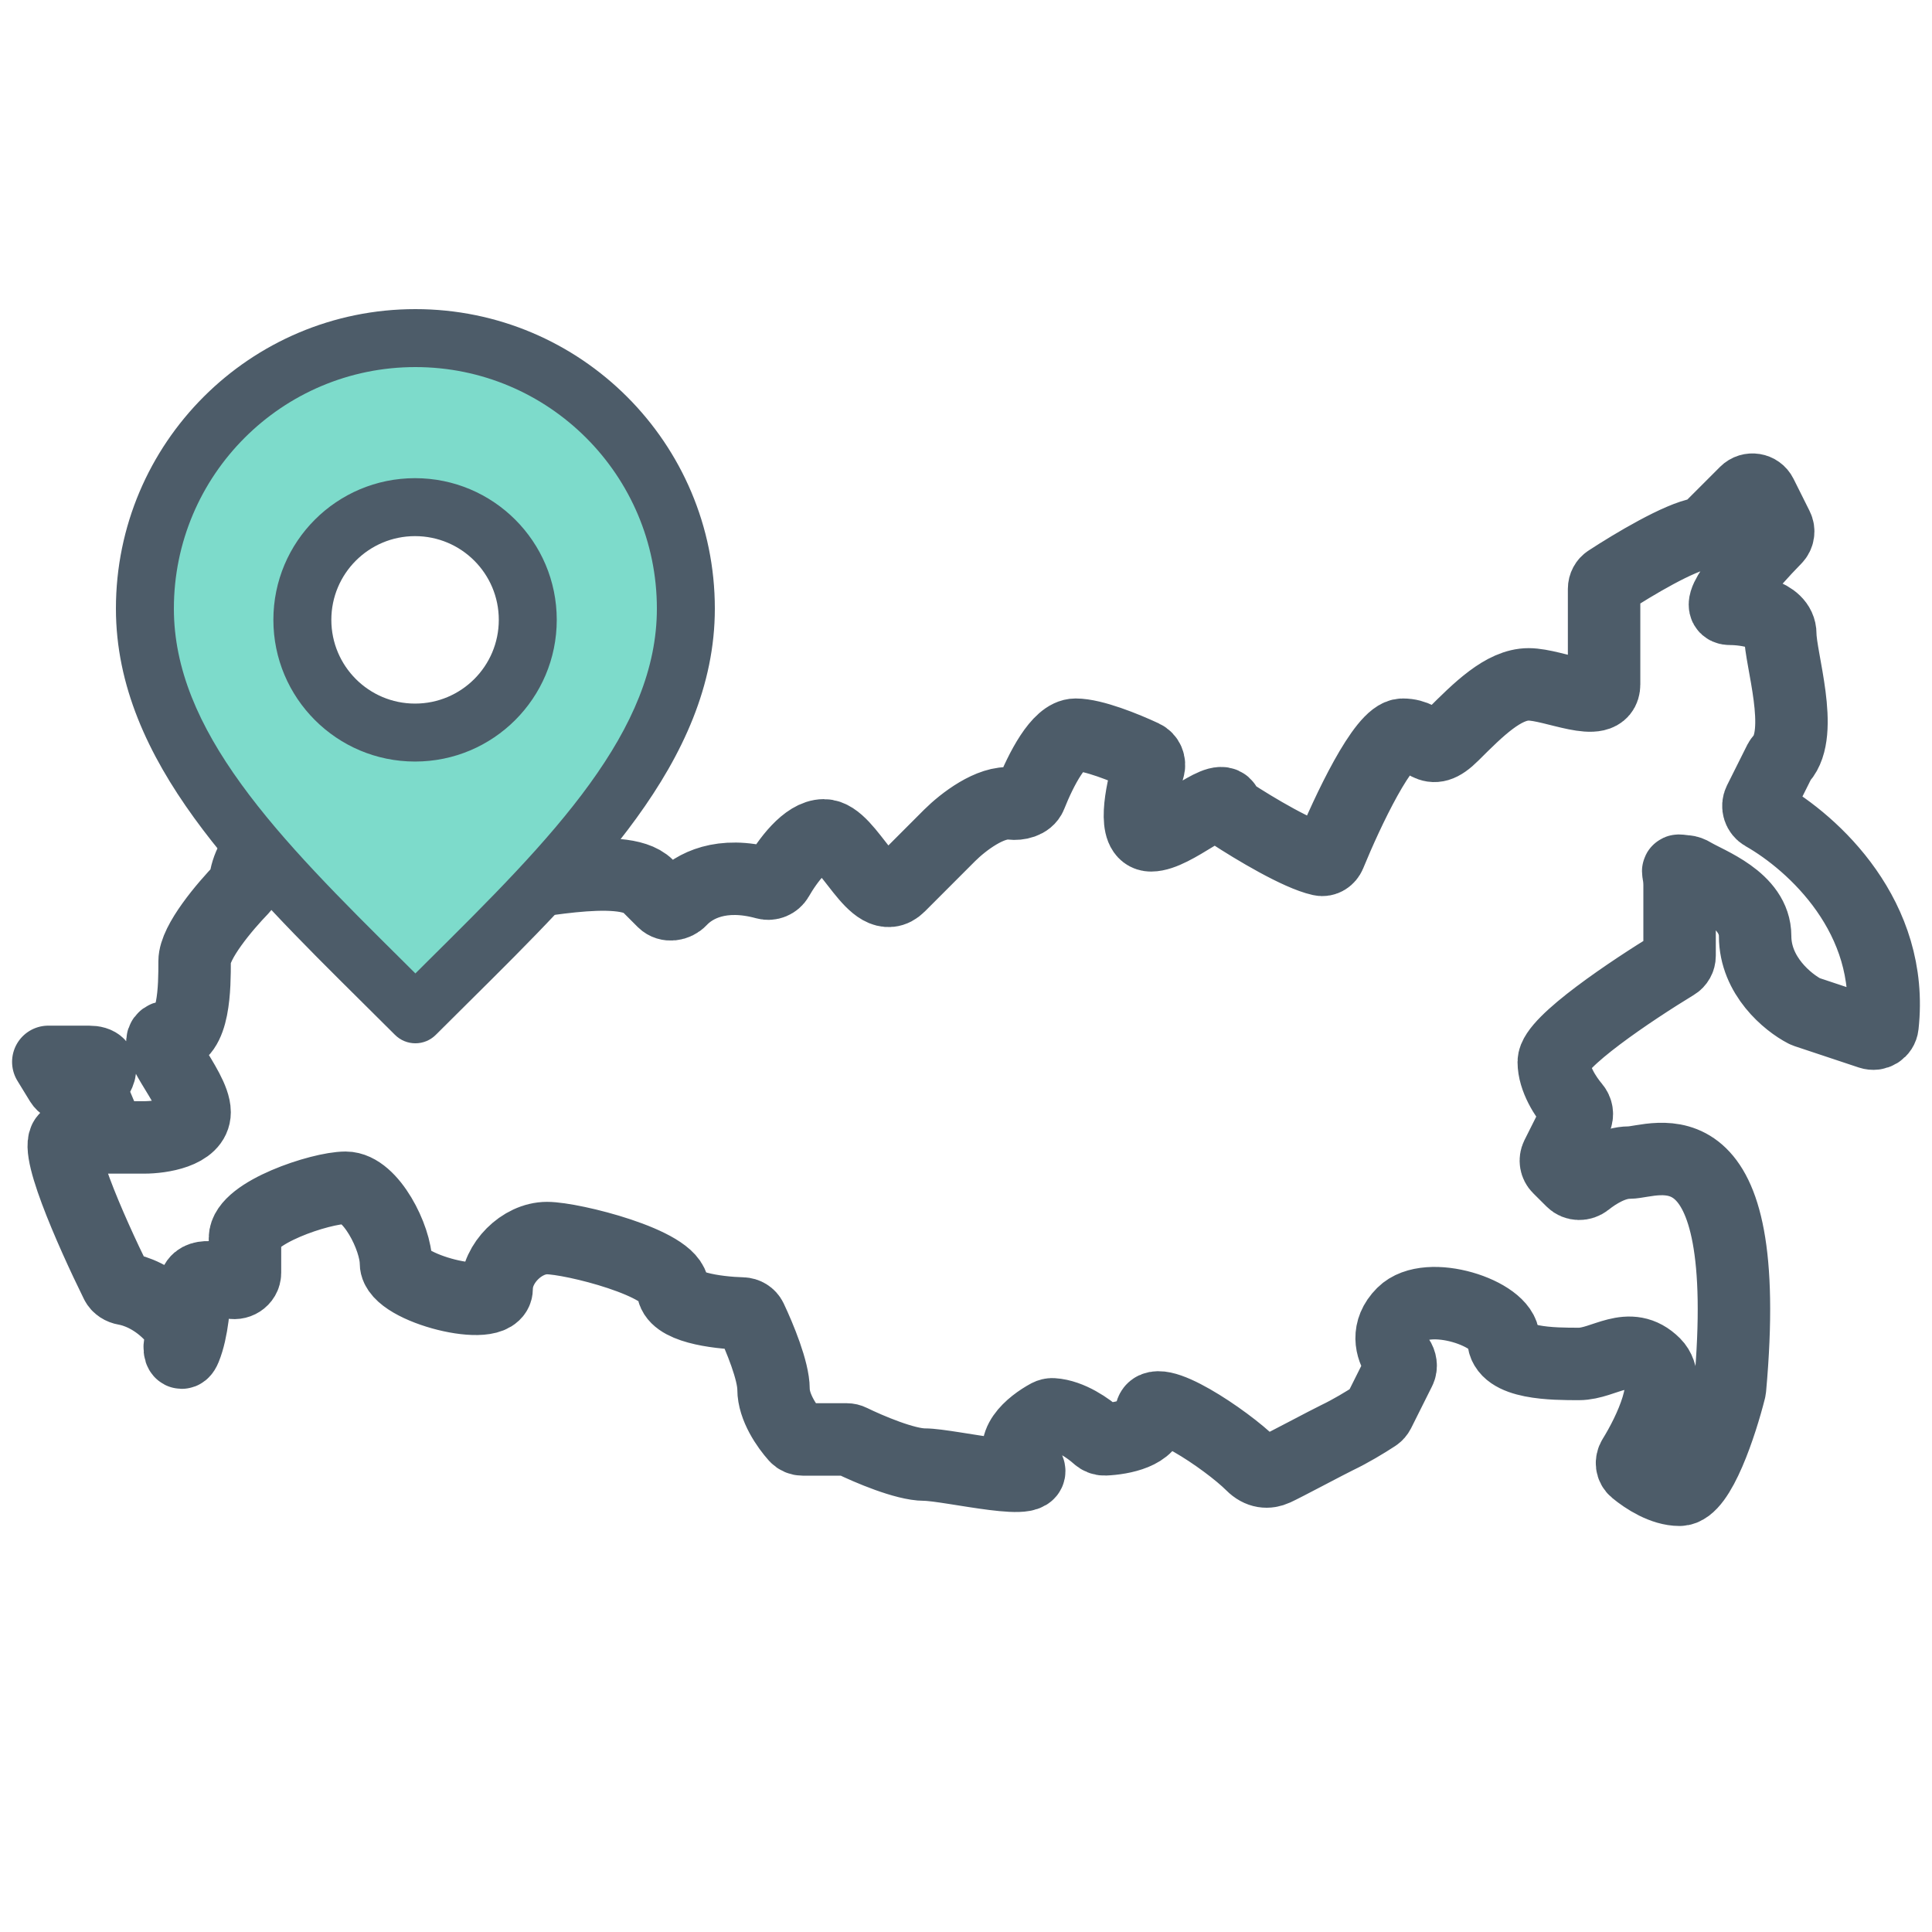 <?xml version="1.0" encoding="UTF-8"?> <svg xmlns="http://www.w3.org/2000/svg" width="40" height="40" viewBox="0 0 40 40" fill="none"><path d="M2.279 23.549C1.969 23.549 1.644 23.549 1.424 23.549C1.021 23.549 1.882 25.493 2.411 26.565C2.445 26.633 2.514 26.674 2.589 26.687C2.806 26.724 3.169 26.856 3.508 27.196C3.72 27.408 3.761 27.628 3.728 27.817C3.698 27.992 3.765 28.083 3.832 27.918C3.984 27.547 4.029 26.951 4.029 26.675C4.029 26.359 4.43 26.423 4.774 26.548C4.914 26.598 5.072 26.5 5.072 26.352C5.072 26.144 5.072 25.883 5.072 25.633C5.072 25.112 6.635 24.591 7.156 24.591C7.677 24.591 8.198 25.633 8.198 26.154C8.198 26.675 10.283 27.196 10.283 26.675C10.283 26.154 10.804 25.633 11.325 25.633C11.846 25.633 13.93 26.154 13.93 26.675C13.93 27.061 14.824 27.179 15.37 27.195C15.446 27.197 15.515 27.239 15.548 27.308C15.73 27.693 16.015 28.383 16.015 28.76C16.015 29.135 16.296 29.538 16.479 29.742C16.515 29.781 16.566 29.802 16.619 29.802H17.531C17.562 29.802 17.592 29.809 17.62 29.823C17.986 30.002 18.741 30.323 19.141 30.323C19.662 30.323 21.747 30.844 21.226 30.323C20.825 29.922 21.355 29.49 21.705 29.302C21.732 29.288 21.763 29.28 21.794 29.282C22.155 29.304 22.534 29.57 22.729 29.745C22.768 29.78 22.819 29.802 22.872 29.8C23.236 29.785 23.831 29.667 23.831 29.281C23.831 28.76 25.395 29.802 25.916 30.323C26.079 30.486 26.248 30.495 26.403 30.424C26.595 30.336 27.497 29.854 27.687 29.763C27.96 29.632 28.257 29.454 28.477 29.31C28.506 29.291 28.529 29.264 28.545 29.233L28.978 28.367C29.016 28.291 29 28.198 28.951 28.127C28.805 27.912 28.696 27.542 29.042 27.196C29.563 26.675 31.127 27.196 31.127 27.718C31.127 28.239 32.169 28.239 32.69 28.239C33.211 28.239 33.732 27.718 34.253 28.239C34.636 28.622 34.168 29.622 33.82 30.185C33.77 30.266 33.78 30.372 33.854 30.433C34.07 30.612 34.434 30.844 34.774 30.844C35.188 30.844 35.637 29.474 35.813 28.774C35.815 28.764 35.817 28.754 35.818 28.744C36.334 23.029 34.253 24.07 33.732 24.07C33.406 24.07 33.059 24.282 32.84 24.458C32.753 24.527 32.627 24.527 32.549 24.449L32.271 24.172C32.21 24.111 32.195 24.018 32.233 23.941L32.626 23.157C32.664 23.079 32.648 22.987 32.593 22.921C32.412 22.707 32.169 22.334 32.169 21.985C32.169 21.583 33.784 20.503 34.678 19.959C34.738 19.923 34.774 19.858 34.774 19.788C34.774 19.402 34.774 18.714 34.774 18.338C34.774 17.959 34.656 18.025 34.896 18.04C34.949 18.043 35 18.063 35.045 18.091C35.349 18.277 36.338 18.618 36.338 19.38C36.338 20.204 37.016 20.756 37.367 20.937C37.376 20.941 37.384 20.945 37.393 20.948L38.721 21.39C38.838 21.429 38.962 21.355 38.975 21.232C39.223 18.992 37.55 17.457 36.513 16.868C36.417 16.814 36.378 16.694 36.427 16.595L36.844 15.761C36.854 15.742 36.867 15.725 36.881 15.709C37.365 15.165 36.859 13.64 36.859 13.127C36.859 12.71 36.164 12.605 35.817 12.605C35.425 12.605 36.227 11.688 36.758 11.145C36.818 11.083 36.833 10.99 36.794 10.913L36.462 10.248C36.401 10.126 36.238 10.1 36.142 10.196L35.354 10.984C35.317 11.021 35.266 11.041 35.213 11.049C34.771 11.12 33.818 11.687 33.3 12.026C33.244 12.062 33.211 12.124 33.211 12.191C33.211 12.749 33.211 13.778 33.211 14.169C33.211 14.69 32.169 14.169 31.648 14.169C31.127 14.169 30.606 14.69 30.084 15.211C29.563 15.732 29.563 15.211 29.042 15.211C28.645 15.211 27.899 16.792 27.53 17.692C27.498 17.767 27.425 17.817 27.345 17.799C26.883 17.697 25.982 17.159 25.484 16.833C25.428 16.797 25.408 16.727 25.371 16.671C25.214 16.43 24.306 17.295 23.831 17.295C23.455 17.295 23.616 16.446 23.779 15.898C23.808 15.802 23.765 15.699 23.675 15.657C23.283 15.474 22.631 15.211 22.268 15.211C21.922 15.211 21.552 15.929 21.337 16.471C21.282 16.609 21.088 16.654 20.94 16.636C20.511 16.581 19.941 17.017 19.662 17.295L18.62 18.338C18.099 18.859 17.578 17.295 17.057 17.295C16.695 17.295 16.306 17.82 16.097 18.185C16.047 18.271 15.944 18.313 15.848 18.287C14.942 18.038 14.371 18.335 14.091 18.634C13.998 18.733 13.831 18.759 13.734 18.663L13.409 18.338C12.888 17.817 10.804 18.338 10.283 18.338C9.883 18.338 9.547 18.386 9.367 18.084C9.351 18.057 9.344 18.027 9.345 17.995C9.359 17.608 9.55 16.637 10.349 17.037C11.183 17.454 11.325 16.601 11.325 16.253C11.325 14.169 10.521 15.5 10 15.5C9.599 15.5 8.301 16.037 7.739 16.696C7.699 16.744 7.639 16.774 7.576 16.775C5.678 16.806 5.127 17.724 5.076 18.255C5.071 18.308 5.051 18.358 5.014 18.396C4.653 18.768 4.029 19.506 4.029 19.901C4.029 20.422 4.029 21.464 3.508 21.464C2.987 21.464 4.029 22.506 4.029 23.027C4.029 23.444 3.335 23.549 2.987 23.549C2.823 23.549 2.558 23.549 2.279 23.549ZM2.279 23.549L1.841 22.506M1.841 22.506C2.015 22.333 2.258 21.985 1.841 21.985C1.424 21.985 1.174 21.985 1 21.985L1.261 22.411C1.298 22.47 1.362 22.506 1.432 22.506H1.841Z" stroke="#4D5C69" stroke-width="1.5" stroke-linejoin="round"></path><path fill-rule="evenodd" clip-rule="evenodd" d="M9.271 20.332C9.049 20.553 8.824 20.776 8.6 21C8.376 20.776 8.151 20.553 7.929 20.332C5.369 17.794 3 15.445 3 12.6C3 9.507 5.507 7 8.6 7C11.693 7 14.2 9.507 14.2 12.6C14.2 15.445 11.831 17.794 9.271 20.332L9.271 20.332ZM8.593 15.167C9.882 15.167 10.927 14.122 10.927 12.833C10.927 11.545 9.882 10.5 8.593 10.5C7.305 10.5 6.26 11.545 6.26 12.833C6.26 14.122 7.305 15.167 8.593 15.167Z" fill="#7DDBCB"></path><path d="M8.6 21L8.176 21.424C8.41 21.659 8.79 21.659 9.024 21.424L8.6 21ZM9.271 20.332L8.897 19.864C8.88 19.877 8.864 19.891 8.849 19.906L9.271 20.332ZM7.929 20.332L8.351 19.906L7.929 20.332ZM9.271 20.332L9.646 20.801C9.663 20.788 9.679 20.773 9.694 20.758L9.271 20.332ZM9.024 21.424C9.248 21.201 9.471 20.98 9.694 20.758L8.849 19.906C8.626 20.127 8.401 20.35 8.176 20.576L9.024 21.424ZM7.506 20.758C7.729 20.98 7.952 21.201 8.176 21.424L9.024 20.576C8.799 20.35 8.574 20.127 8.351 19.906L7.506 20.758ZM2.4 12.6C2.4 14.198 3.067 15.619 4.019 16.933C4.965 18.241 6.236 19.498 7.506 20.758L8.351 19.906C7.062 18.628 5.868 17.442 4.991 16.23C4.117 15.023 3.6 13.847 3.6 12.6H2.4ZM8.6 6.4C5.176 6.4 2.4 9.176 2.4 12.6H3.6C3.6 9.839 5.839 7.6 8.6 7.6V6.4ZM14.8 12.6C14.8 9.176 12.024 6.4 8.6 6.4V7.6C11.361 7.6 13.6 9.839 13.6 12.6H14.8ZM9.694 20.758C10.964 19.498 12.235 18.241 13.181 16.933C14.133 15.619 14.8 14.198 14.8 12.6H13.6C13.6 13.847 13.083 15.023 12.209 16.23C11.332 17.442 10.138 18.628 8.849 19.906L9.694 20.758ZM9.646 20.801L9.646 20.801L8.897 19.864L8.897 19.864L9.646 20.801ZM10.327 12.833C10.327 13.791 9.551 14.567 8.593 14.567V15.767C10.213 15.767 11.527 14.453 11.527 12.833H10.327ZM8.593 11.1C9.551 11.1 10.327 11.876 10.327 12.833H11.527C11.527 11.213 10.213 9.9 8.593 9.9V11.1ZM6.86 12.833C6.86 11.876 7.636 11.1 8.593 11.1V9.9C6.973 9.9 5.66 11.213 5.66 12.833H6.86ZM8.593 14.567C7.636 14.567 6.86 13.791 6.86 12.833H5.66C5.66 14.453 6.973 15.767 8.593 15.767V14.567Z" fill="#4D5C69"></path></svg> 